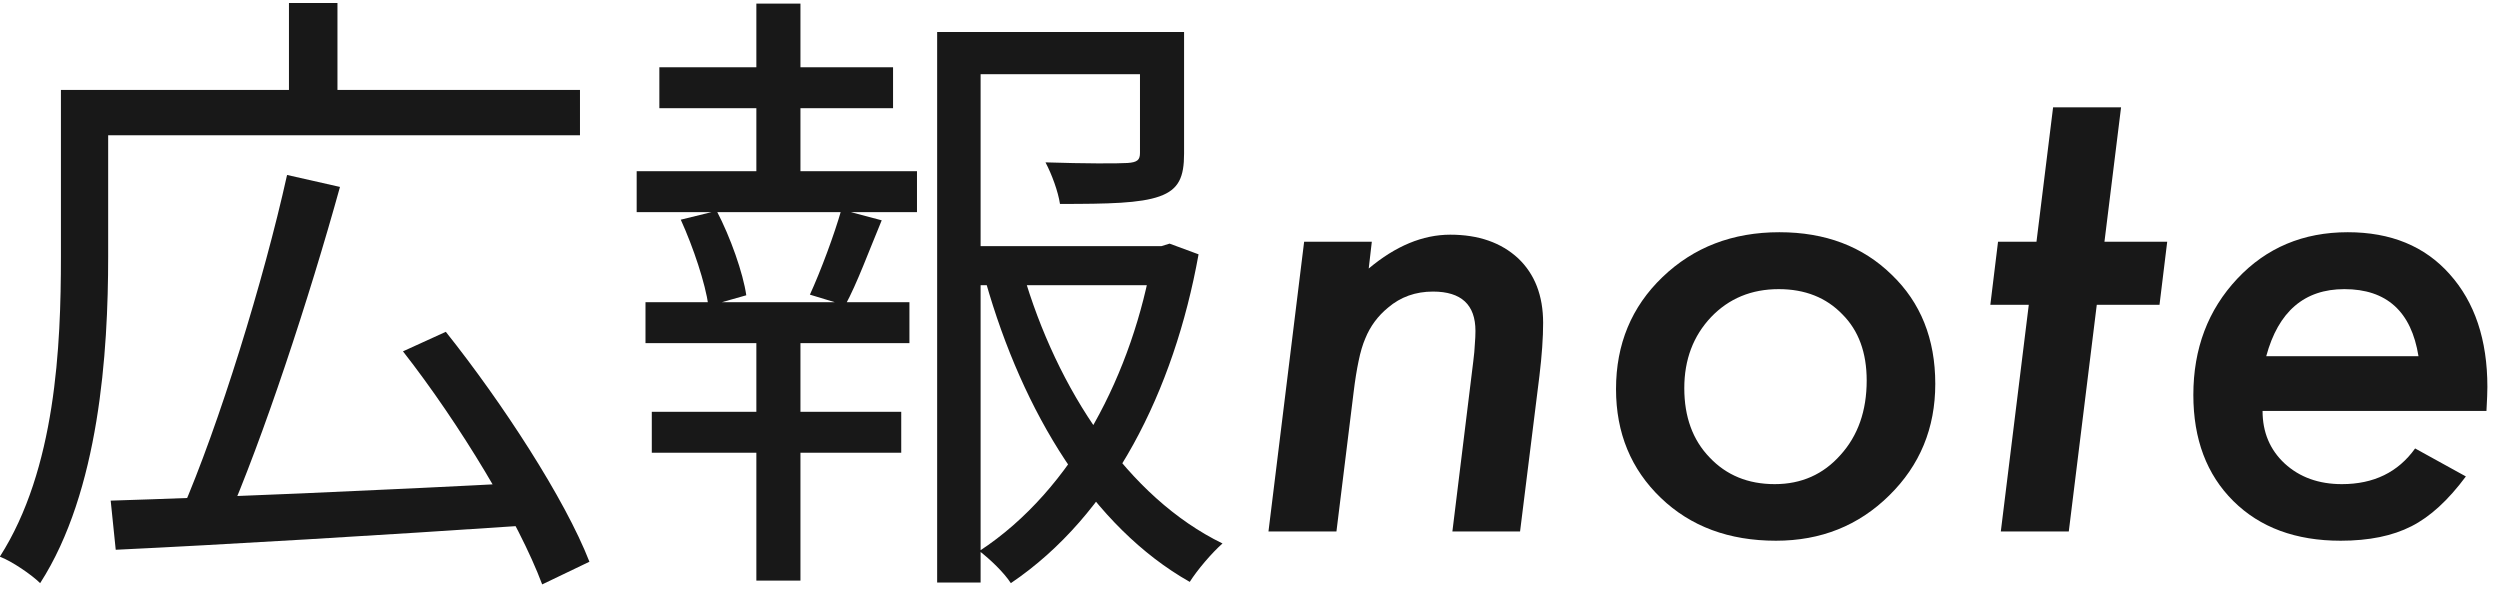 <svg width="127" height="30" viewBox="0 0 127 30" fill="none" xmlns="http://www.w3.org/2000/svg">
<path d="M114.938 20.875C114.938 21.958 115.312 22.849 116.062 23.547C116.823 24.245 117.792 24.594 118.969 24.594C120.583 24.594 121.823 23.99 122.688 22.781L125.266 24.203C124.37 25.412 123.448 26.255 122.5 26.734C121.542 27.224 120.344 27.469 118.906 27.469C116.625 27.469 114.807 26.797 113.453 25.453C112.099 24.109 111.422 22.312 111.422 20.062C111.422 17.708 112.167 15.74 113.656 14.156C115.135 12.583 117.005 11.797 119.266 11.797C121.453 11.797 123.177 12.505 124.438 13.922C125.719 15.349 126.359 17.26 126.359 19.656C126.359 19.906 126.344 20.312 126.312 20.875H114.938ZM122.859 18.094C122.495 15.823 121.24 14.688 119.094 14.688C117.062 14.688 115.74 15.823 115.125 18.094H122.859Z" fill="#181818"/>
<path d="M106.516 15.484L105.094 27H101.641L103.062 15.484H101.109L101.5 12.281H103.453L104.297 5.453H107.75L106.906 12.281H110.094L109.703 15.484H106.516Z" fill="#181818"/>
<path d="M98.312 19.5C98.312 21.75 97.531 23.641 95.969 25.172C94.417 26.703 92.5 27.469 90.219 27.469C87.833 27.469 85.885 26.745 84.375 25.297C82.854 23.838 82.094 21.995 82.094 19.766C82.094 17.484 82.88 15.588 84.453 14.078C86.037 12.557 88.016 11.797 90.391 11.797C92.724 11.797 94.625 12.516 96.094 13.953C97.573 15.37 98.312 17.219 98.312 19.5ZM94.828 19.328C94.828 17.912 94.417 16.792 93.594 15.969C92.771 15.115 91.693 14.688 90.359 14.688C88.974 14.688 87.828 15.162 86.922 16.109C86.016 17.068 85.562 18.271 85.562 19.719C85.562 21.177 85.99 22.349 86.844 23.234C87.698 24.141 88.802 24.594 90.156 24.594C91.51 24.594 92.625 24.099 93.5 23.109C94.385 22.13 94.828 20.87 94.828 19.328Z" fill="#181818"/>
<path d="M69.688 12.281L69.531 13.641C70.896 12.495 72.276 11.922 73.672 11.922C75.109 11.922 76.26 12.323 77.125 13.125C77.969 13.927 78.391 15.021 78.391 16.406C78.391 17.156 78.328 18.052 78.203 19.094L77.219 27H73.781L74.844 18.344C74.885 18.021 74.912 17.734 74.922 17.484C74.943 17.234 74.953 17.01 74.953 16.812C74.953 15.479 74.234 14.812 72.797 14.812C71.912 14.812 71.151 15.083 70.516 15.625C69.995 16.052 69.609 16.573 69.359 17.188C69.224 17.5 69.109 17.885 69.016 18.344C68.922 18.792 68.838 19.312 68.766 19.906L67.891 27H64.438L66.25 12.281H69.688Z" fill="#181818"/>
<path d="M48.823 12.504H59.287V14.488H48.823V12.504ZM47.607 1.624H59.063V3.768H49.815V29.592H47.607V1.624ZM57.911 1.624H60.151V7.8C60.151 8.984 59.895 9.624 58.903 9.976C57.911 10.328 56.311 10.36 53.847 10.36C53.751 9.72 53.431 8.856 53.111 8.248C55.095 8.312 56.759 8.312 57.271 8.28C57.783 8.248 57.911 8.12 57.911 7.768V1.624ZM51.959 13.816C53.687 19.8 57.303 25.272 62.103 27.608C61.559 28.088 60.823 28.952 60.439 29.56C55.511 26.776 51.959 20.952 50.071 14.296L51.959 13.816ZM58.551 12.504H58.999L59.415 12.376L60.887 12.92C59.639 19.864 56.471 26.168 51.351 29.624C50.999 29.08 50.295 28.408 49.751 27.992C54.551 24.856 57.559 18.872 58.551 13.016V12.504ZM33.495 3.416H45.367V5.496H33.495V3.416ZM33.111 20.92H45.783V23H33.111V20.92ZM32.343 8.696H46.583V10.776H32.343V8.696ZM32.791 15.352H46.199V17.432H32.791V15.352ZM38.423 0.184H40.663V9.432H38.423V0.184ZM38.423 16.216H40.663V29.496H38.423V16.216ZM42.743 10.648L44.791 11.192C44.151 12.728 43.543 14.392 42.935 15.512L41.143 14.968C41.687 13.784 42.391 11.896 42.743 10.648ZM34.583 11.16L36.407 10.712C37.111 12.056 37.751 13.88 37.911 15L35.991 15.544C35.831 14.392 35.223 12.568 34.583 11.16Z" fill="#181818"/>
<path d="M5.623 25.432C10.839 25.272 19.159 24.92 26.999 24.504L26.935 26.68C19.351 27.192 11.287 27.672 5.879 27.928L5.623 25.432ZM14.583 8.888L17.271 9.496C15.703 15.16 13.367 22.264 11.447 26.648L9.207 26.008C11.127 21.592 13.399 14.232 14.583 8.888ZM20.471 17.848L22.647 16.856C25.527 20.472 28.695 25.336 29.943 28.536L27.543 29.688C26.359 26.52 23.351 21.528 20.471 17.848ZM4.343 4.568H29.463V6.872H4.343V4.568ZM3.095 4.568H5.495V13.048C5.495 17.88 5.047 24.952 2.039 29.624C1.623 29.208 0.599 28.504 -0.009 28.28C2.839 23.832 3.095 17.56 3.095 13.048V4.568ZM14.679 0.152H17.143V5.688H14.679V0.152Z" fill="#181818"/>
</svg>
